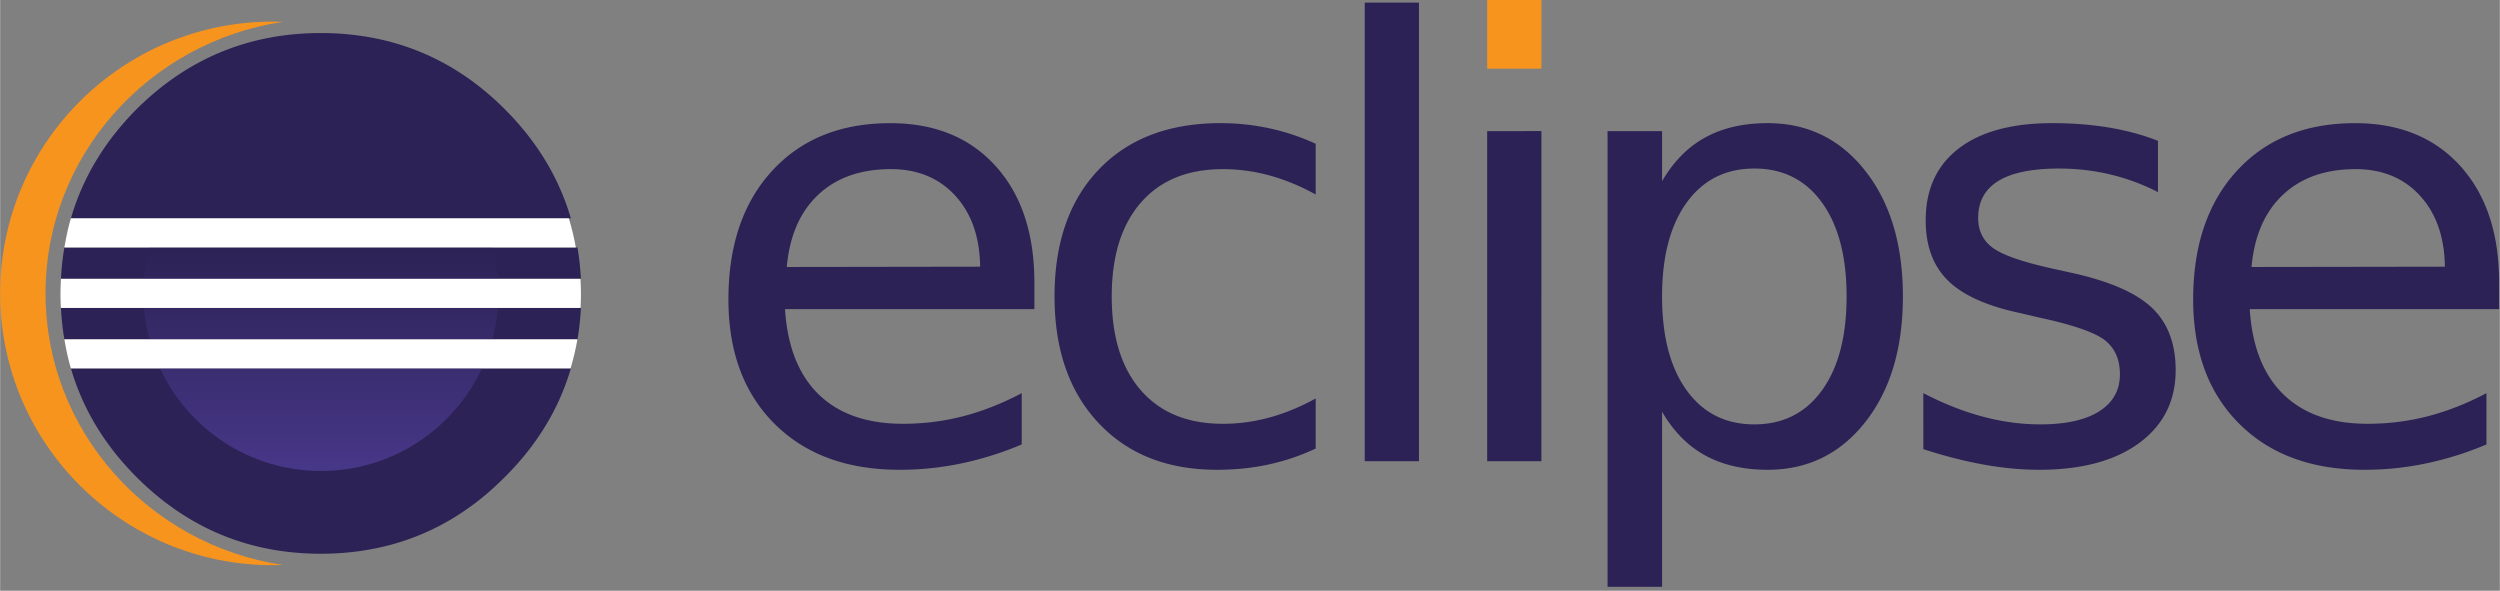 <svg xmlns="http://www.w3.org/2000/svg" width="67.71" height="16" viewBox="0 0 512 121"><rect x="0" y="0" width="512" height="121" fill="#808080" stroke="none"/><defs><linearGradient id="SVGZI9cHe1V" x1="50%" x2="50%" y1="1089.396%" y2="-159.5%"><stop offset="30.33%" stop-color="#473788"/><stop offset="87.2%" stop-color="#2C2255"/></linearGradient><linearGradient id="SVGqlEDGSdd" x1="49.999%" x2="49.999%" y1="896.537%" y2="-352.359%"><stop offset="30.33%" stop-color="#473788"/><stop offset="87.2%" stop-color="#2C2255"/></linearGradient><linearGradient id="SVGK6FYletp" x1="49.999%" x2="49.999%" y1="215.17%" y2="-166.715%"><stop offset="30.33%" stop-color="#473788"/><stop offset="86.31%" stop-color="#2C2255"/></linearGradient></defs><path fill="#2C2255" d="M116.9 75.463c-2.434 8.285-6.947 15.712-13.551 22.272c-8.31 8.368-18.01 13.377-29.09 15.049a57 57 0 0 1-8.555.636c-14.709 0-27.287-5.224-37.747-15.685c-6.56-6.562-11.042-13.987-13.458-22.272Zm2.055-12.387a55 55 0 0 1-.556 5.523l-.143.9H13.153q-.452-2.689-.64-5.486l-.054-.937zm-.702-12.387c.302 1.795.52 3.621.644 5.487l.055.936H12.459c.092-1.879.28-3.717.551-5.523l.143-.9zm-1.351-5.965c-2.432-8.308-6.946-15.768-13.553-22.376c-8.29-8.289-17.962-13.262-29.004-14.935a57.5 57.5 0 0 0-8.641-.646c-14.709 0-27.288 5.195-37.747 15.581q-9.843 9.913-13.46 22.376"/><path fill="#F7941E" d="M9.292 60.096c0-28.132 21.128-51.506 48.614-55.618c-.682-.025-1.367-.052-2.056-.052C25.006 4.426 0 29.351 0 60.096s25.005 55.67 55.85 55.67c.691 0 1.376-.027 2.06-.052c-27.49-4.111-48.618-27.486-48.618-55.618M304.579 0h11.108v14.066h-11.108z"/><path fill="#2C2255" d="M362.017 25.223q12.317 0 20.012 9.781q7.697 9.782 7.697 25.717q0 15.941-7.697 25.719q-7.695 9.78-20.012 9.781q-7.425 0-12.769-2.93q-5.344-2.925-8.845-8.965v35.862h-11.168V26.853h11.168v10.264q3.504-6.036 8.845-8.966c3.562-1.949 7.819-2.928 12.769-2.928m-179.704.004q13.645 0 21.583 8.785q7.94 8.778 7.94 23.872v5.432h-51.075q.724 11.473 6.912 17.478q6.19 6.007 17.236 6.006q6.399 0 12.408-1.566c4.005-1.045 7.976-2.617 11.923-4.71V91.03a66.7 66.7 0 0 1-12.256 3.865a61.4 61.4 0 0 1-12.738 1.328q-16.18.001-25.627-9.418c-6.299-6.28-9.448-14.768-9.448-25.474q0-16.603 8.964-26.353q8.966-9.75 24.178-9.75m300.014 0q13.643 0 21.582 8.785q7.937 8.778 7.938 23.872v5.432h-51.074q.722 11.473 6.914 17.478c4.123 4.006 9.872 6.006 17.234 6.006q6.4 0 12.407-1.566c4.006-1.045 7.978-2.617 11.925-4.71V91.03a66.7 66.7 0 0 1-12.258 3.865a61.4 61.4 0 0 1-12.735 1.328q-16.182.001-25.627-9.418c-6.3-6.28-9.45-14.768-9.45-25.474q.002-16.603 8.964-26.353c5.977-6.5 14.04-9.75 24.18-9.75m-232.374-.004q5.134.002 10.023 1.058q4.89 1.056 9.48 3.17v10.383q-4.71-2.595-9.448-3.894a36 36 0 0 0-9.57-1.297q-10.808 0-16.782 6.85c-3.985 4.568-5.977 10.98-5.977 19.228q0 12.377 5.977 19.23c3.983 4.57 9.577 6.85 16.782 6.85q4.828 0 9.57-1.294q4.736-1.298 9.448-3.895v10.261a45.6 45.6 0 0 1-9.63 3.26c-3.323.725-6.851 1.087-10.596 1.087q-15.275 0-24.268-9.6q-8.996-9.596-8.996-25.899q-.001-16.539 9.085-26.02q9.087-9.477 24.902-9.478m170.404-.001q6.159 0 11.592.904q5.436.91 10.025 2.72v10.505a43.5 43.5 0 0 0-9.782-3.623q-5.071-1.206-10.504-1.206q-8.271-.001-12.408 2.536q-4.134 2.535-4.133 7.606c0 2.574.982 4.598 2.956 6.068q2.957 2.202 11.894 4.196l3.802.844c7.888 1.692 13.494 4.074 16.814 7.155q4.983 4.619 4.982 12.887q0 9.419-7.46 14.912c-4.969 3.66-11.8 5.494-20.493 5.494q-5.432 0-11.322-1.056c-3.925-.703-8.057-1.761-12.407-3.17V80.522c4.108 2.137 8.15 3.735 12.136 4.802q5.977 1.6 11.832 1.598c5.234 0 9.256-.893 12.075-2.685q4.225-2.689 4.224-7.576q0-4.528-3.045-6.945q-3.05-2.415-13.376-4.65l-3.861-.904q-10.324-2.173-14.912-6.67t-4.588-12.347q0-9.539 6.762-14.729q6.761-5.193 19.197-5.194M290.611.532v93.937h-11.11V.532zm25.076 26.32V94.47H304.58V26.853zm43.61 7.67q-8.815 0-13.854 6.972q-5.042 6.974-5.043 19.227q0 12.259 5.043 19.23q5.039 6.973 13.855 6.971q8.816 0 13.856-6.972q5.042-6.97 5.042-19.229q0-12.255-5.042-19.227q-5.04-6.973-13.856-6.972m-176.862.12q-9.297 0-14.881 5.254q-5.586 5.251-6.43 14.789l39.604-.06q-.123-9.116-5.102-14.548q-4.982-5.435-13.19-5.434m300.012 0q-9.298 0-14.881 5.254c-3.723 3.5-5.87 8.431-6.43 14.789l39.603-.06c-.083-6.077-1.78-10.927-5.103-14.548q-4.984-5.435-13.19-5.434"/><path fill="url(#SVGZI9cHe1V)" d="M72.61 6.633A36.3 36.3 0 0 0 71.506.21H1.232A36.3 36.3 0 0 0 .13 6.633z" transform="translate(29.337 50.478)"/><path fill="url(#SVGqlEDGSdd)" d="M72.61 12.598H.13a36 36 0 0 0 1.102 6.423h70.276a36.3 36.3 0 0 0 1.101-6.423" transform="translate(29.337 50.478)"/><path fill="url(#SVGK6FYletp)" d="M36.37 45.99c14.594 0 27.174-8.599 32.967-21.004H3.402C9.195 37.39 21.775 45.99 36.37 45.99" transform="translate(29.337 50.478)"/><path fill="#FFF" d="M118.241 69.498a53 53 0 0 1-1.41 5.965H14.499c-.582-1.944-.989-3.936-1.346-5.965Zm.62-12.387a53 53 0 0 1 .097 3.1q-.002 1.441-.078 2.865H12.44a54 54 0 0 1-.078-2.866c0-1.04.038-2.073.097-3.1Zm-2.378-12.387a53 53 0 0 1 1.434 5.965H13.153c.367-2.03.75-4.023 1.342-5.965Z"/></svg>